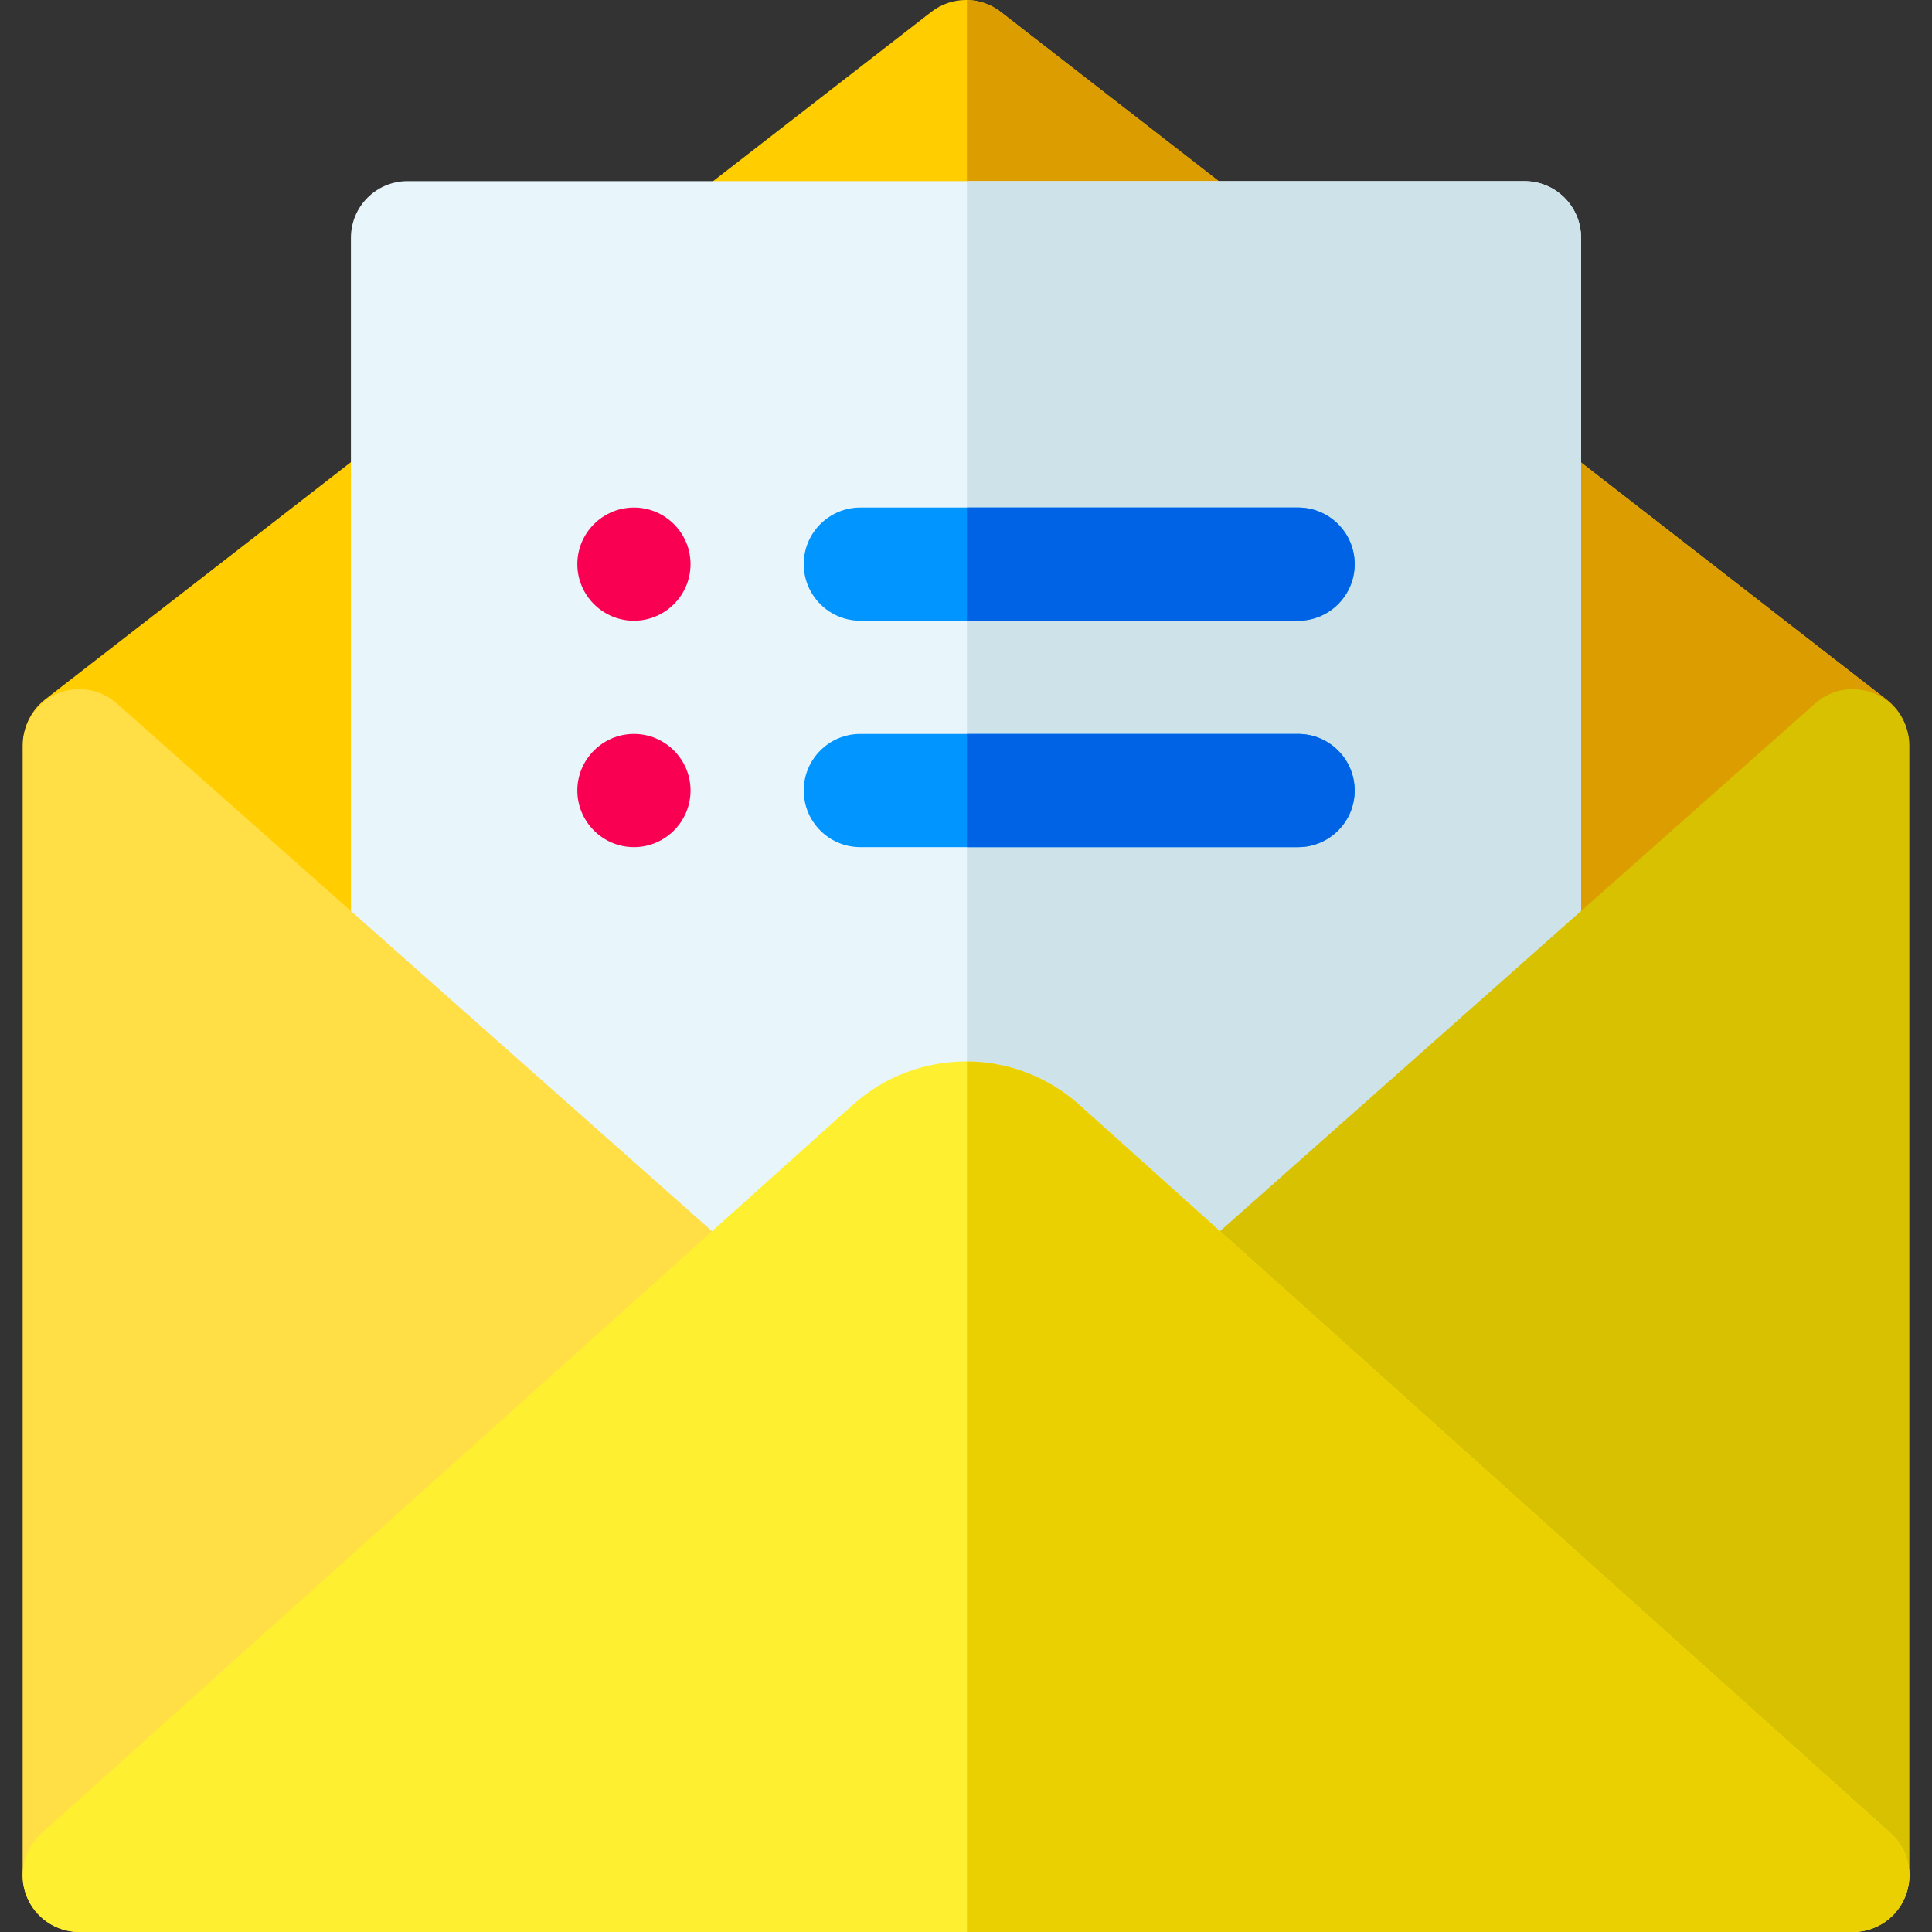 <svg xmlns="http://www.w3.org/2000/svg" version="1.1" xmlns:xlink="http://www.w3.org/1999/xlink" xmlns:svgjs="http://svgjs.com/svgjs" x="0" y="0" viewBox="0 0 512.002 512.002" style="enable-background:new 0 0 512 512" xml:space="preserve"><rect x="0" y="0" width="512.002" height="512.002" fill="#333333" stroke="none"/><g><g xmlns="http://www.w3.org/2000/svg"><path style="" d="M317.501,372.501h-127.5c-3.854,0-7.56-1.483-10.35-4.143L10.794,208.072   c-3.165-3.018-4.856-7.266-4.63-11.633c0.226-4.367,2.346-8.418,5.806-11.093L246.827,3.132c5.413-4.184,12.97-4.176,18.373,0.021   L500.028,185.48c3.481,2.703,5.598,6.801,5.787,11.204c0.188,4.404-1.568,8.668-4.806,11.66L327.682,368.518   C324.91,371.078,321.275,372.501,317.501,372.501z" fill="#ffcd00" data-original="#ffcd00"/><path style="" d="M500.028,185.48L265.2,3.153c-2.637-2.048-5.786-3.09-8.949-3.143v372.492h61.25   c3.773,0,7.409-1.423,10.181-3.983l173.327-160.174c3.237-2.992,4.994-7.256,4.806-11.66   C505.625,192.281,503.509,188.183,500.028,185.48z" fill="#db9d00" data-original="#db9d00"/><path style="" d="M404.001,360.746c-0.015,0-0.029,0-0.045,0l-296-0.878c-8.267-0.024-14.955-6.733-14.955-15V63.001   c0-8.284,6.716-15,15-15h296c8.284,0,15,6.716,15,15v282.745c0,3.986-1.587,7.808-4.409,10.622   C411.779,359.172,407.971,360.746,404.001,360.746z" fill="#e8f6fc" data-original="#e8f6fc"/><path style="" d="M404.001,48.001h-147.75v312.307l147.705,0.438c0.016,0,0.03,0,0.045,0   c3.97,0,7.778-1.574,10.591-4.378c2.822-2.814,4.409-6.636,4.409-10.622V63.001C419.001,54.717,412.285,48.001,404.001,48.001z" fill="#cee2e9" data-original="#cee2e9"/><path style="" d="M20.999,512.002c-2.338,0-4.685-0.546-6.843-1.653c-5.007-2.567-8.155-7.721-8.155-13.347v-299.37   c0-5.903,3.463-11.258,8.847-13.68c5.385-2.423,11.687-1.46,16.104,2.456l186.5,165.369c3.412,3.025,5.263,7.438,5.029,11.991   s-2.525,8.754-6.228,11.414l-186.5,134.001C27.154,511.051,24.084,512.002,20.999,512.002z" fill="#ffde46" data-original="#ffde46"/><path style="" d="M482.249,509.184l-186.5-134.001c-3.702-2.66-5.994-6.86-6.228-11.414s1.617-8.966,5.029-11.991   l186.5-165.369c4.417-3.916,10.72-4.879,16.104-2.456c5.384,2.422,8.847,7.776,8.847,13.68v299.37   c0,5.626-3.148,10.779-8.155,13.347c-2.158,1.107-4.505,1.653-6.843,1.653C487.919,512.002,484.849,511.051,482.249,509.184z" fill="#d8c100" data-original="#d8c100"/><path style="" d="M491.001,512h-470c-6.214,0-11.784-3.832-14.008-9.634c-2.223-5.804-0.637-12.376,3.986-16.527   l214.957-193.004c17.141-15.389,42.988-15.389,60.129,0l214.957,193.004c4.623,4.151,6.209,10.724,3.986,16.527   C502.785,508.168,497.215,512,491.001,512z" fill="#ffef31" data-original="#ffef31"/><path style="" d="M344.001,164.501h-116c-8.284,0-15-6.716-15-15s6.716-15,15-15h116c8.284,0,15,6.716,15,15   S352.285,164.501,344.001,164.501z" fill="#0095ff" data-original="#0095ff"/><path style="fill-rule:evenodd;clip-rule:evenodd;" d="M168.001,164.501c8.262,0,15-6.738,15-15   c0-8.262-6.739-15-15-15c-8.262,0-15,6.738-15,15C153.001,157.763,159.74,164.501,168.001,164.501z" fill="#f90053" data-original="#f90053"/><path style="" d="M344.001,224.5h-116c-8.284,0-15-6.716-15-15s6.716-15,15-15h116c8.284,0,15,6.716,15,15   S352.285,224.5,344.001,224.5z" fill="#0095ff" data-original="#0095ff"/><path style="fill-rule:evenodd;clip-rule:evenodd;" d="M168.001,224.501c8.262,0,15-6.738,15-15   c0-8.262-6.739-15-15-15c-8.262,0-15,6.738-15,15C153.001,217.762,159.74,224.501,168.001,224.501z" fill="#f90053" data-original="#f90053"/><path style="" d="M501.023,485.839L286.066,292.835c-8.504-7.635-19.151-11.477-29.814-11.536V512h234.75   c6.214,0,11.784-3.832,14.008-9.634C507.232,496.563,505.646,489.991,501.023,485.839z" fill="#ead000" data-original="#ead000"/><path style="" d="M344.001,134.501h-87.75v30h87.75c8.284,0,15-6.716,15-15S352.285,134.501,344.001,134.501z" fill="#0063e5" data-original="#0063e5"/><path style="" d="M344.001,194.5h-87.75v30h87.75c8.284,0,15-6.716,15-15S352.285,194.5,344.001,194.5z" fill="#0063e5" data-original="#0063e5"/></g></g></svg>